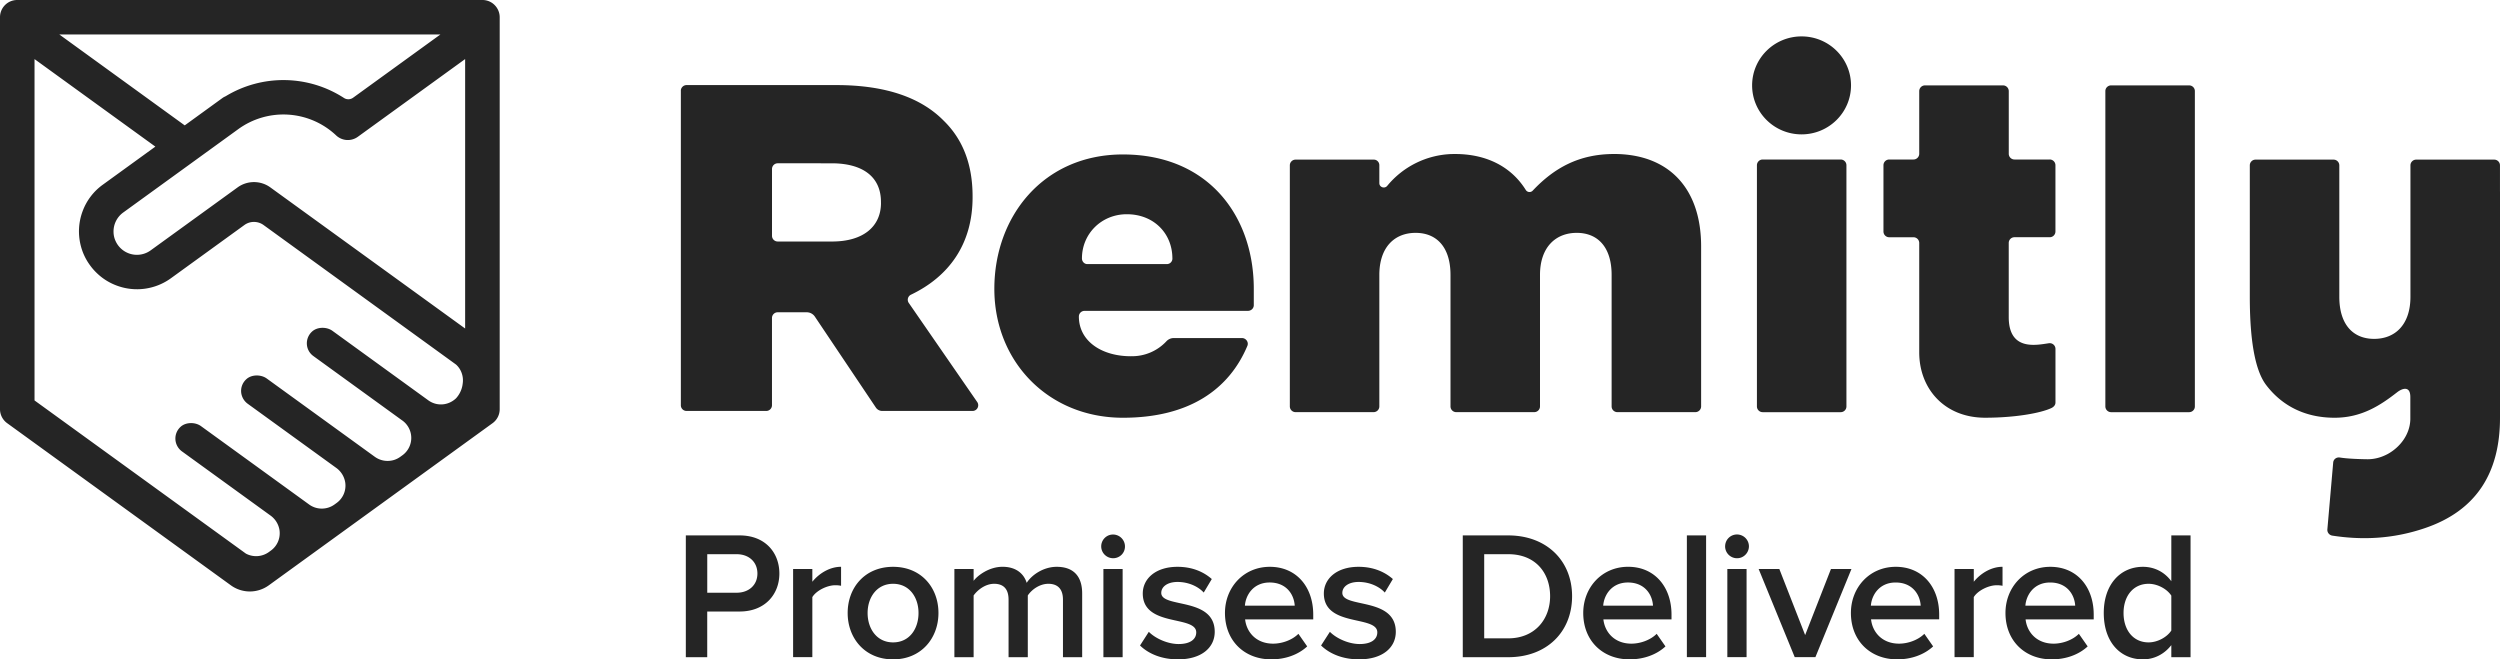 <svg width="91" height="24" viewBox="0 0 91 24" fill="none" xmlns="http://www.w3.org/2000/svg"><path fill-rule="evenodd" clip-rule="evenodd" d="M67 5.806c.117 0 .21.094.21.209v8.78a.208.208 0 0 1-.21.208h-2.838a.209.209 0 0 1-.21-.208v-8.78a.21.21 0 0 1 .21-.209H67m12.683-2.698c.117 0 .21.093.21.208v11.48a.214.214 0 0 1-.016.08.216.216 0 0 1-.114.112.215.215 0 0 1-.08.015h-2.838a.21.21 0 0 1-.21-.208V3.316c0-.115.094-.208.21-.208h2.838ZM65.577 1.325c.994 0 1.8.798 1.8 1.783 0 .985-.806 1.783-1.8 1.783s-1.8-.798-1.8-1.783c0-.985.806-1.783 1.8-1.783ZM90.998 6.96l.002.01v8.24c0 1.996-.857 3.376-2.731 4.013-1.186.405-2.314.438-3.377.273a.215.215 0 0 1-.168-.148.214.214 0 0 1-.008-.079l.212-2.43c.01-.125.122-.206.247-.185.338.056.96.062.968.062.263.007.509-.058.728-.169l.032-.016c.455-.245.816-.71.833-1.26v-.82c0-.41-.286-.323-.478-.174-.606.472-1.29.929-2.279.929-1.097 0-1.931-.453-2.493-1.194-.322-.424-.593-1.32-.593-3.208V6.018c0-.114.093-.208.209-.208h2.839a.21.21 0 0 1 .21.208v4.787c0 1.004.497 1.53 1.268 1.53.772 0 1.321-.526 1.321-1.53V6.018a.21.21 0 0 1 .21-.208h2.839c.115 0 .21.093.21.208v.943Zm-16.39-1.155c.116 0 .21.094.21.209v2.413a.208.208 0 0 1-.21.208h-1.28a.208.208 0 0 0-.21.208v2.698c0 1.235.99 1.023 1.459.953a.209.209 0 0 1 .242.205v1.953c0 .091-.062.159-.146.2-.389.185-1.325.353-2.413.353-1.488 0-2.4-1.064-2.4-2.377V8.844a.209.209 0 0 0-.21-.208h-.882a.209.209 0 0 1-.21-.208V6.015c0-.116.094-.209.21-.209h.882a.21.21 0 0 0 .21-.208V3.316a.21.21 0 0 1 .21-.208h2.839a.21.21 0 0 1 .21.208v2.283c0 .114.094.207.21.207h1.28Zm-49.826-2.5c0-.114.094-.208.21-.208h5.45c1.83 0 3.096.475 3.9 1.288.701.678 1.06 1.593 1.06 2.763v.033c0 1.72-.877 2.891-2.237 3.543a.204.204 0 0 0-.087.301l2.493 3.609a.208.208 0 0 1 .012.215.207.207 0 0 1-.185.11h-3.282a.28.28 0 0 1-.235-.125l-2.22-3.309a.356.356 0 0 0-.3-.158H28.31a.208.208 0 0 0-.21.207v3.178a.209.209 0 0 1-.21.207h-2.898a.212.212 0 0 1-.148-.06.206.206 0 0 1-.061-.147V3.306Zm7.285 4.08v-.034c0-.932-.684-1.407-1.796-1.407H28.31a.208.208 0 0 0-.209.208v2.432c0 .114.093.207.209.207h1.98c1.128 0 1.778-.542 1.778-1.406Zm8.807-1.763c3.114 0 4.764 2.246 4.764 4.892v.593a.203.203 0 0 1-.062.147.215.215 0 0 1-.148.061h-5.95a.211.211 0 0 0-.147.061.205.205 0 0 0-.06.146c0 .898.834 1.445 1.891 1.445l.002-.001a1.709 1.709 0 0 0 1.296-.546.366.366 0 0 1 .262-.115h2.484c.148 0 .255.15.198.285-.658 1.567-2.098 2.616-4.53 2.616-2.716 0-4.68-2.045-4.68-4.692 0-2.647 1.791-4.892 4.68-4.892Zm1.801 3.784c0-.899-.667-1.608-1.66-1.608-.92 0-1.632.71-1.632 1.608 0 .114.088.207.196.207h2.9a.202.202 0 0 0 .197-.207h-.001Zm16.073-3.801c1.973 0 3.173 1.223 3.173 3.365v5.824a.21.21 0 0 1-.21.208h-2.838a.209.209 0 0 1-.21-.208v-4.788c0-1.003-.498-1.53-1.27-1.53-.771 0-1.337.527-1.337 1.53v4.788a.21.21 0 0 1-.21.208h-2.838a.209.209 0 0 1-.21-.208v-4.788c0-1.003-.498-1.53-1.27-1.53-.771 0-1.32.527-1.32 1.53v4.788a.209.209 0 0 1-.21.208H47.16a.209.209 0 0 1-.21-.208V6.018c0-.115.094-.208.21-.208h2.845c.027 0 .054.005.078.015a.204.204 0 0 1 .125.186v.655c0 .151.193.216.288.098a3.175 3.175 0 0 1 2.348-1.157l.125-.001c1.151 0 2.049.472 2.569 1.308a.16.16 0 0 0 .255.023c.774-.821 1.683-1.331 2.955-1.331ZM18.004.184a.627.627 0 0 1 .185.443v14.27a.628.628 0 0 1-.26.507l-8.144 5.901a1.175 1.175 0 0 1-1.382 0L.26 15.403A.628.628 0 0 1 0 14.896V.626A.626.626 0 0 1 .628 0H17.56a.626.626 0 0 1 .444.183Zm-1.162 13.78a.79.79 0 0 0-.034-.377.754.754 0 0 0-.208-.317L9.592 8.19a.599.599 0 0 0-.53-.084.591.591 0 0 0-.165.084l-2.671 1.935a2.103 2.103 0 0 1-1.971.272 2.071 2.071 0 0 1-.702-.43 2.069 2.069 0 0 1-.274-.308 2.056 2.056 0 0 1-.346-.745 2.097 2.097 0 0 1 .072-1.22 2.08 2.08 0 0 1 .74-.973l1.91-1.384L4.6 4.573 1.257 2.151v12.425l7.695 5.576a.794.794 0 0 0 .834-.057l.07-.051a.78.78 0 0 0 .317-.752.809.809 0 0 0-.336-.533l-3.216-2.33a.578.578 0 0 1-.194-.685.575.575 0 0 1 .146-.207c.19-.176.534-.178.743-.026l3.218 2.332.717.52a.778.778 0 0 0 .463.15.785.785 0 0 0 .463-.15l.073-.053a.778.778 0 0 0 .316-.751.808.808 0 0 0-.337-.535l-3.215-2.329a.585.585 0 0 1-.237-.434.574.574 0 0 1 .19-.458c.19-.176.533-.177.743-.025l3.934 2.85a.797.797 0 0 0 .707.112.789.789 0 0 0 .22-.112l.072-.052a.781.781 0 0 0-.02-1.285l-3.174-2.3-.041-.03a.567.567 0 0 1-.238-.435.577.577 0 0 1 .189-.457c.191-.176.533-.178.743-.026l.026.019 3.46 2.508c.305.223.726.2 1.012-.072a.951.951 0 0 0 .232-.465l.01-.068ZM16.03 1.254Zm0 0H2.158l4.566 3.31 1.372-.995.028-.02.03-.016a.487.487 0 0 1 .06-.03 4.054 4.054 0 0 1 4.31.065c.102.065.234.058.33-.012l3.176-2.301Zm.902 10.704h-.001Zm-.001 0V2.15l-3.9 2.825a.621.621 0 0 1-.792-.043A2.799 2.799 0 0 0 8.674 4.7l-1.95 1.413-2.24 1.623a.853.853 0 0 0-.351.721.806.806 0 0 0 .077.323.852.852 0 0 0 1.276.332l3.16-2.289a1.016 1.016 0 0 1 1.197 0l7.088 5.135Zm8.033 11.963v-4.432h1.96c.932 0 1.445.63 1.445 1.388 0 .752-.52 1.382-1.446 1.382h-1.18v1.662h-.779Zm2.606-3.044c0-.425-.314-.704-.754-.704h-1.072v1.402h1.072c.44 0 .754-.279.754-.698Zm1.3-.166h.699v.465c.246-.305.633-.545 1.046-.545v.692a.75.75 0 0 0-.106-.016.78.78 0 0 0-.054-.004h-.053c-.3 0-.693.199-.833.432v2.185h-.7V20.71Zm1.985 1.601c0-.922.626-1.68 1.653-1.68 1.026 0 1.652.757 1.652 1.68 0 .918-.626 1.689-1.652 1.689-1.027 0-1.653-.771-1.653-1.688Zm2.579 0c0-.564-.327-1.062-.926-1.062-.593 0-.927.498-.927 1.063 0 .572.334 1.07.927 1.07.6 0 .926-.498.926-1.07Zm5.258 1.61v-2.095c0-.345-.154-.577-.533-.577-.314 0-.607.212-.747.425v2.246h-.7v-2.094c0-.345-.147-.577-.526-.577-.313 0-.6.219-.746.425v2.246h-.7v-3.21h.7v.432c.14-.192.56-.512 1.052-.512.48 0 .773.24.88.585.18-.285.606-.584 1.093-.584.586 0 .926.319.926.97v2.32h-.7Zm1.472-3.21h.7v3.21h-.7v-3.21Zm-.047-.99a.439.439 0 0 1 .235-.234.435.435 0 0 1 .566.565.424.424 0 0 1-.234.234.436.436 0 0 1-.567-.234.43.43 0 0 1 0-.33Zm1.38 3.774.32-.498c.227.232.673.445 1.086.445.42 0 .64-.173.64-.425 0-.633-1.946-.18-1.946-1.416 0-.525.453-.97 1.266-.97.547 0 .96.192 1.246.445l-.293.492c-.193-.213-.546-.386-.953-.386-.367 0-.593.173-.593.399 0 .565 1.946.14 1.946 1.416 0 .57-.474 1.003-1.34 1.003-.553 0-1.046-.18-1.379-.505Zm3.092-1.184c0-.93.68-1.68 1.633-1.68.966 0 1.58.73 1.58 1.74v.173h-2.48c.054.479.414.884 1.02.884.32 0 .687-.126.92-.358l.32.458c-.327.305-.8.472-1.306.472-.974 0-1.687-.671-1.687-1.689Zm1.626-1.109c-.593 0-.873.459-.9.844h1.813c-.02-.379-.28-.844-.913-.844Zm1.872 2.293.321-.498c.226.232.672.445 1.086.445.42 0 .64-.173.64-.425 0-.633-1.946-.18-1.946-1.416 0-.525.453-.97 1.266-.97.546 0 .96.192 1.246.445l-.293.492c-.193-.213-.546-.386-.953-.386-.367 0-.593.173-.593.399 0 .565 1.946.14 1.946 1.416 0 .57-.474 1.003-1.34 1.003-.553 0-1.046-.18-1.38-.505Zm5.158.425v-4.432h1.653c1.393 0 2.326.916 2.326 2.213 0 1.309-.933 2.22-2.32 2.22h-1.659Zm1.66-3.748h-.88v3.063h.873c.966 0 1.526-.69 1.526-1.534 0-.851-.533-1.529-1.519-1.529Zm2.725 2.14c0-.93.68-1.682 1.633-1.682.966 0 1.58.732 1.58 1.741v.173h-2.48c.054.479.414.884 1.02.884.32 0 .687-.126.92-.358l.32.458c-.327.305-.8.472-1.307.472-.973 0-1.686-.671-1.686-1.689Zm1.627-1.11c-.593 0-.873.459-.9.844h1.812c-.02-.379-.28-.844-.912-.844Zm2.145-1.714h.7v4.432h-.7v-4.432Zm1.473 1.222h.7v3.21h-.7v-3.21Zm-.08-.823a.43.43 0 0 1 .433-.433.434.434 0 0 1 .433.432.439.439 0 0 1-.267.4.434.434 0 0 1-.6-.4h.001Zm2.533 4.033-1.314-3.21h.753l.94 2.406.94-2.406h.746l-1.313 3.21h-.752Zm2.045-1.609c0-.93.68-1.68 1.633-1.68.966 0 1.58.73 1.58 1.74v.173h-2.48c.054.479.414.884 1.02.884.32 0 .686-.126.92-.358l.32.458c-.328.305-.8.472-1.307.472-.973 0-1.686-.671-1.686-1.689ZM69 21.203c-.593 0-.873.459-.9.844h1.813c-.02-.379-.28-.844-.913-.844Zm2.146-.492h.7v.465c.246-.305.633-.545 1.046-.545v.692a1.416 1.416 0 0 0-.053-.01l-.053-.006a.781.781 0 0 0-.054-.004h-.053c-.3 0-.694.199-.834.432v2.185h-.7V20.71Zm1.853 1.601c0-.93.68-1.68 1.632-1.68.966 0 1.58.73 1.58 1.74v.173h-2.48c.054.479.414.884 1.02.884.32 0 .686-.126.92-.358l.32.458c-.327.305-.8.472-1.306.472-.973 0-1.686-.671-1.686-1.689Zm1.625-1.109c-.593 0-.872.459-.9.844h1.813c-.02-.379-.28-.844-.913-.844Zm4.412 2.718v-.439c-.247.32-.613.519-1.033.519-.82 0-1.426-.625-1.426-1.689 0-1.036.6-1.68 1.427-1.68.406 0 .779.18 1.032.525v-1.668h.7v4.432h-.7Zm0-2.24c-.153-.239-.5-.431-.826-.431-.56 0-.913.445-.913 1.063 0 .624.353 1.07.912 1.07.327 0 .674-.193.827-.432v-1.27Z" fill="#252525"/></svg>